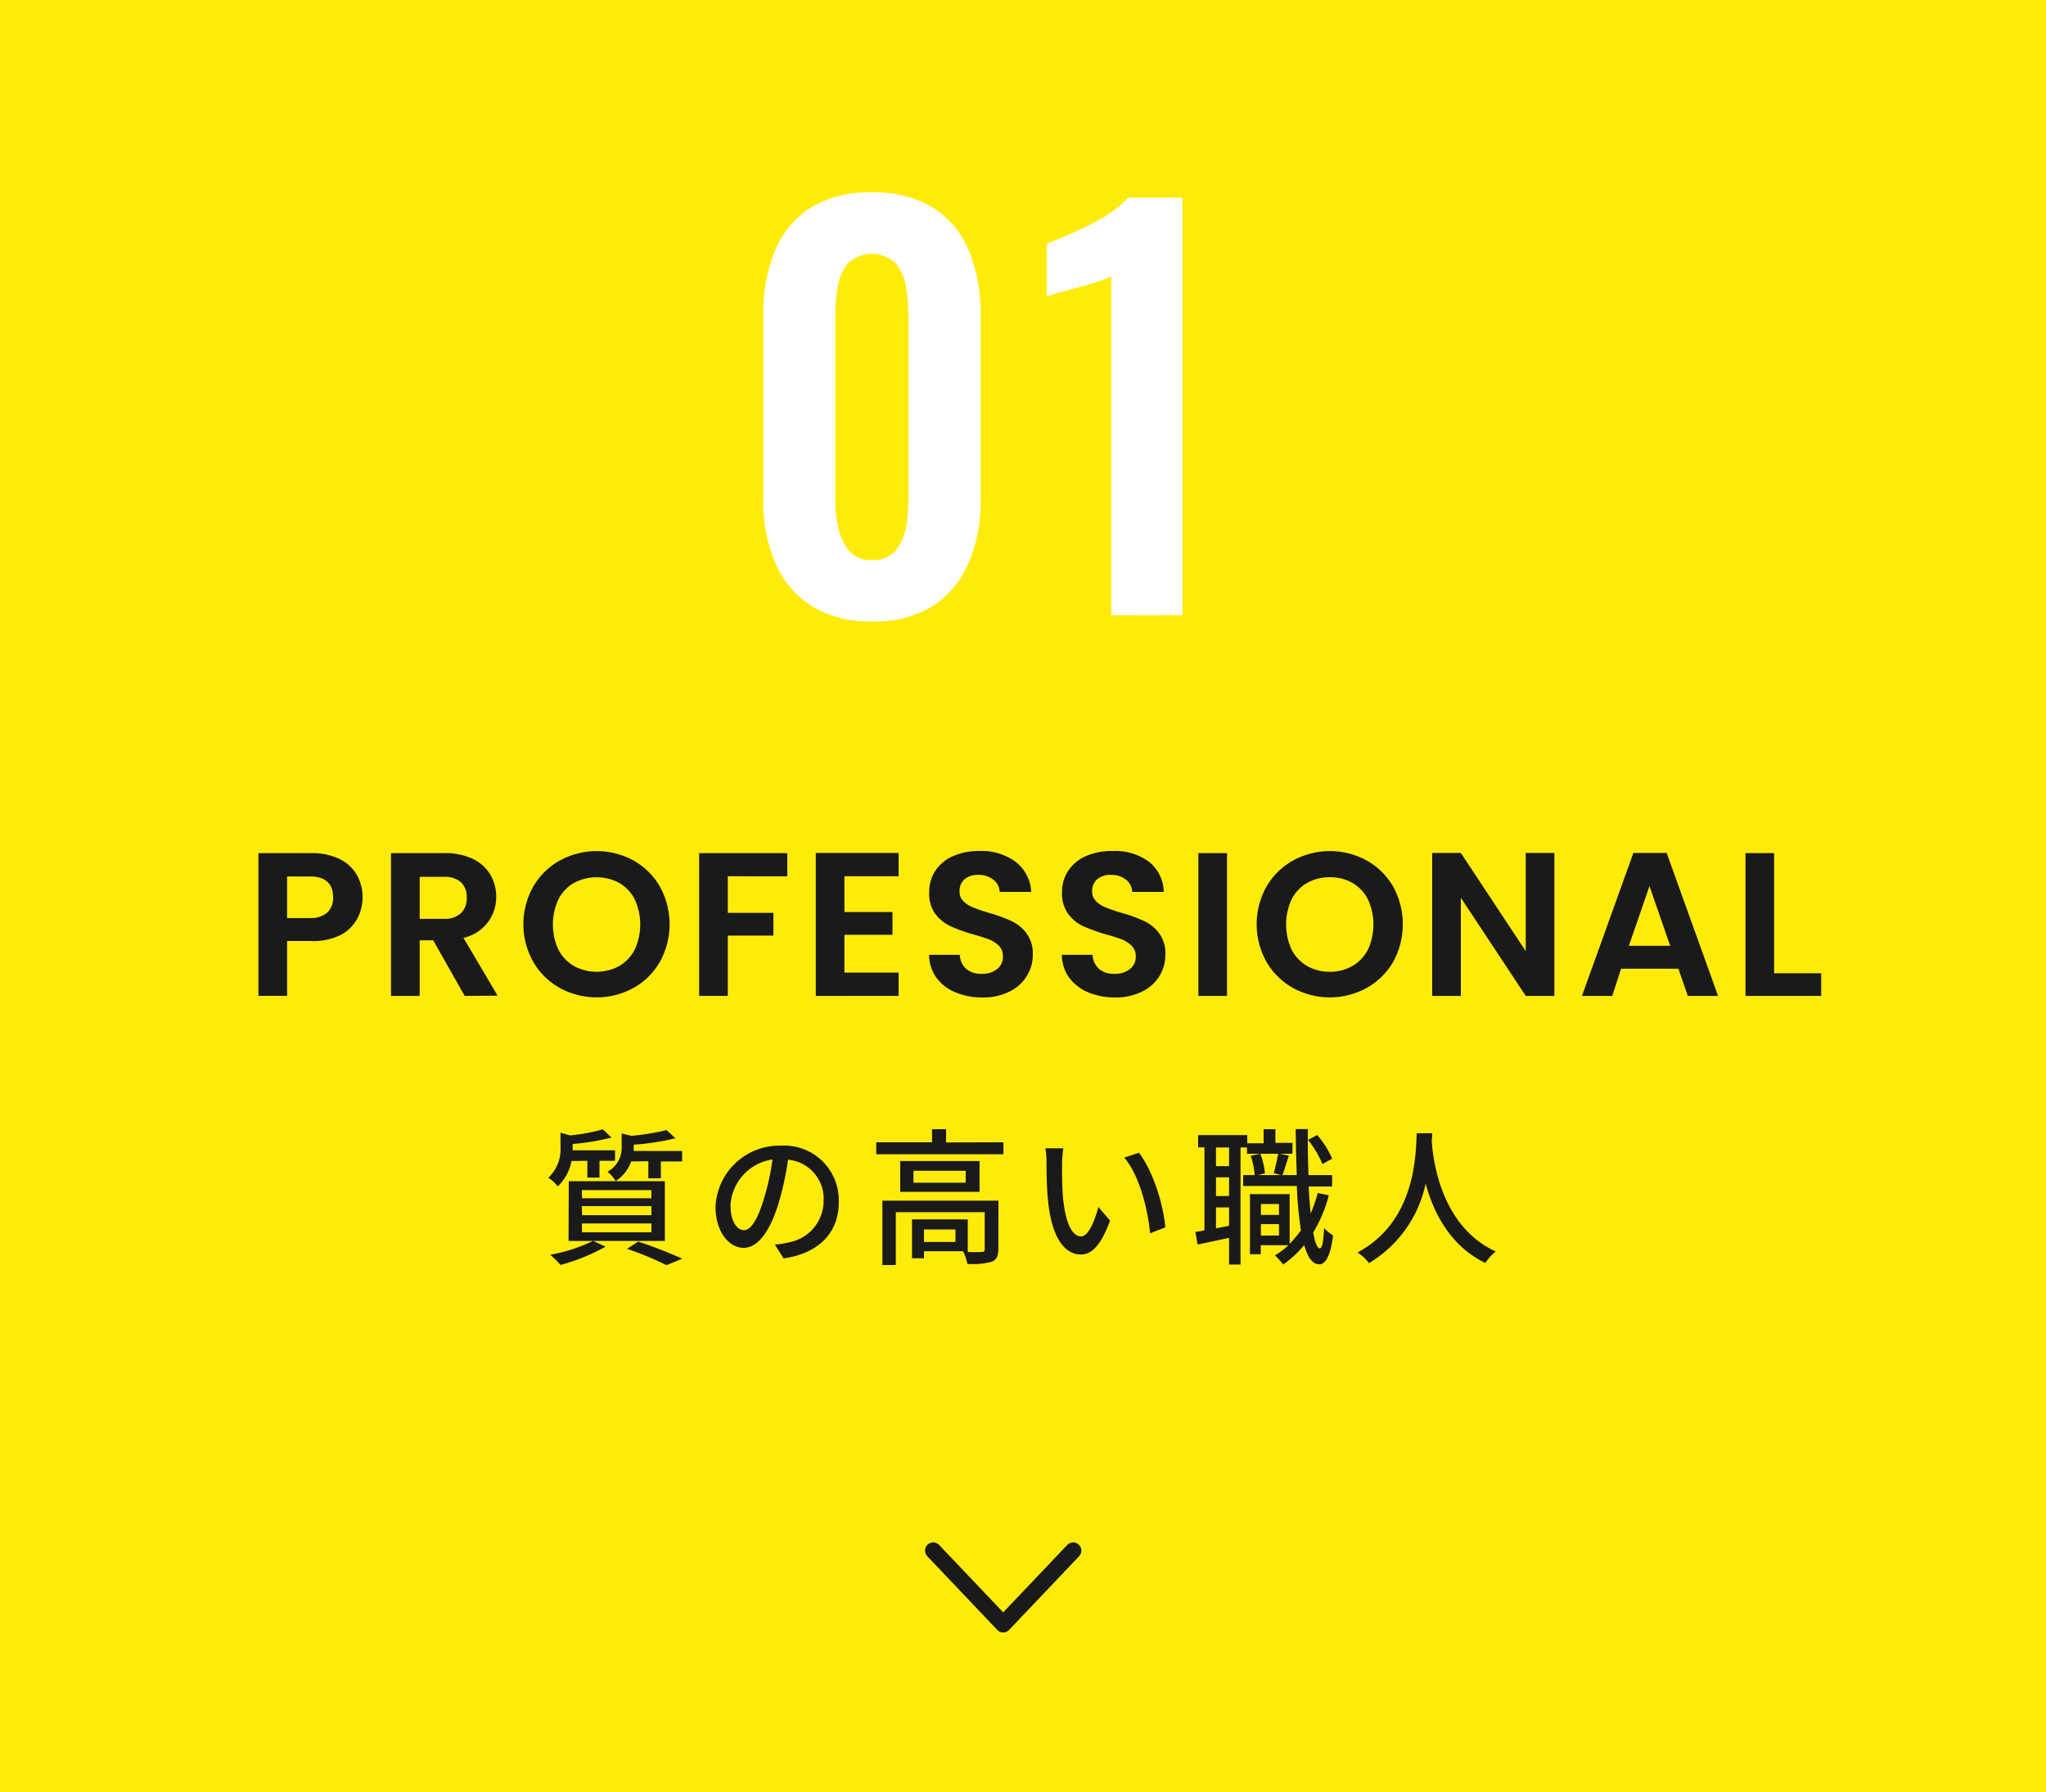 <svg xmlns="http://www.w3.org/2000/svg" viewBox="0 0 250 219">
  <defs>
    <style>
      .cls-1 {
        fill: #ffeb0a;
      }

      .cls-2 {
        fill: #fff;
      }

      .cls-3 {
        fill: #1a1a1a;
      }

      .cls-4 {
        fill: none;
        stroke: #1a1a1a;
        stroke-linecap: round;
        stroke-linejoin: round;
        stroke-width: 2px;
      }
    </style>
  </defs>
  <g id="レイヤー_2" data-name="レイヤー 2">
    <g id="contents">
      <g>
        <g>
          <rect class="cls-1" width="250" height="219"/>
          <g>
            <path class="cls-2" d="M106.56,75.94a13.4,13.4,0,0,1-7.4-1.89,11.61,11.61,0,0,1-4.41-5.23,18.72,18.72,0,0,1-1.48-7.68V38.52a20.17,20.17,0,0,1,1.41-7.84A11.34,11.34,0,0,1,99,25.42a13.56,13.56,0,0,1,7.53-1.9,13.59,13.59,0,0,1,7.53,1.9,11.26,11.26,0,0,1,4.34,5.26,20,20,0,0,1,1.42,7.84V61.14a18.72,18.72,0,0,1-1.48,7.68A11.73,11.73,0,0,1,114,74.05,13.4,13.4,0,0,1,106.56,75.94Zm0-7.5a3.46,3.46,0,0,0,2.9-1.19,6.54,6.54,0,0,0,1.26-2.9A18.29,18.29,0,0,0,111,61V38.64a21.43,21.43,0,0,0-.28-3.49,6.27,6.27,0,0,0-1.23-2.93,4.25,4.25,0,0,0-5.92,0,6.27,6.27,0,0,0-1.23,2.93,21.43,21.43,0,0,0-.28,3.49V61a16.75,16.75,0,0,0,.34,3.34,6.81,6.81,0,0,0,1.29,2.9A3.39,3.39,0,0,0,106.56,68.44Z"/>
            <path class="cls-2" d="M135.79,75.19V33.79a13.12,13.12,0,0,1-1.48.57c-.73.25-1.54.49-2.42.73s-1.7.45-2.43.66a15.66,15.66,0,0,0-1.54.5V29.76c.58-.21,1.32-.5,2.2-.88s1.82-.81,2.8-1.29A21.48,21.48,0,0,0,135.7,26a11.15,11.15,0,0,0,2.11-1.83h6.68v51Z"/>
          </g>
          <g>
            <path class="cls-3" d="M69.83,141.89a5.76,5.76,0,0,1-1.68,3.1A4.47,4.47,0,0,0,67,143.93a4.78,4.78,0,0,0,1.49-3.77v-1.73l1.17.33a24.23,24.23,0,0,0,4-.74l1.06,1a28.85,28.85,0,0,1-4.75.79v.38a2.68,2.68,0,0,1,0,.39h5.18v1.28H73.25v2.05H71.77v-2.05ZM74,152.35a24.18,24.18,0,0,1-5.51,2.24,11.46,11.46,0,0,0-1.26-1.25,19.92,19.92,0,0,0,5.24-1.69Zm-4.5-8H81.24v7.3H69.47Zm1.62,2.09h8.48v-1H71.09Zm0,2.07h8.48V147.4H71.09Zm0,2.09h8.48v-1.08H71.09Zm6-8.66a4.72,4.72,0,0,1-1.89,2.4,4.14,4.14,0,0,0-1-1.14,3.32,3.32,0,0,0,1.73-3.06v-1.62l1.2.29a30,30,0,0,0,4.29-.7l1.08,1a29.72,29.72,0,0,1-5.1.78v.32c0,.15,0,.29,0,.45h5.92v1.28H80.75V144H79.22v-2.09Zm.86,9.8a54.38,54.38,0,0,1,5.38,2.08l-1.92.8a36.74,36.74,0,0,0-4.83-2Z"/>
            <path class="cls-3" d="M95.75,153.79l-1.07-1.69a10.33,10.33,0,0,0,1.61-.25,5.18,5.18,0,0,0,4.35-5.12,4.78,4.78,0,0,0-4.35-5,35.81,35.81,0,0,1-1.08,5.06c-1.08,3.67-2.58,5.71-4.36,5.71s-3.42-2-3.42-5a7.81,7.81,0,0,1,8-7.49,6.67,6.67,0,0,1,7.06,6.79C102.54,150.57,100.12,153.16,95.75,153.79Zm-4.85-3.45c.81,0,1.66-1.17,2.49-4a29.09,29.09,0,0,0,1-4.64,6,6,0,0,0-5.13,5.56C89.25,149.38,90.13,150.34,90.9,150.34Z"/>
            <path class="cls-3" d="M122.61,139.6v1.46H107.07V139.6h6.82V138h1.71v1.62Zm-.62,13c0,.85-.18,1.32-.79,1.59a9,9,0,0,1-3,.27,6.15,6.15,0,0,0-.52-1.55H112.9v.86h-1.46v-4.75h6.81V153a13.37,13.37,0,0,0,1.69,0c.29,0,.38-.07.38-.31v-4.55H109.46v6.46h-1.64v-7.87H122Zm-2.3-10.71v3.76H110v-3.76ZM118,143.08h-6.38v1.46H118Zm-1.25,7.17H112.9v1.53h3.85Z"/>
            <path class="cls-3" d="M129.77,142.36c0,1.13,0,2.65.12,4,.27,2.83,1,4.74,2.22,4.74.9,0,1.69-2,2.1-3.6l1.43,1.67c-1.14,3.08-2.26,4.14-3.57,4.14-1.82,0-3.49-1.73-4-6.46-.18-1.59-.2-3.75-.2-4.83a9,9,0,0,0-.14-1.69l2.2,0A14.58,14.58,0,0,0,129.77,142.36ZM142.39,150l-1.86.72c-.3-3.09-1.33-7.09-3.15-9.25l1.78-.59C140.82,143,142.15,147.08,142.39,150Z"/>
            <path class="cls-3" d="M157.92,141h-5.55v-.77h-.79v14.31h-1.4v-3.26c-1.37.29-2.7.58-3.84.81l-.28-1.53c.34-.05.72-.12,1.11-.2V140.22h-.77v-1.5h6v1h2V138h1.44v1.67h2.09Zm-7.74-.77h-1.6v2.28h1.6Zm0,3.65h-1.6v2.29h1.6Zm0,5.93v-2.25h-1.6v2.55Zm12.19-3.73a17.09,17.09,0,0,1-1.91,4.54c.22,1.22.49,1.94.81,1.94s.43-.9.52-2.48a5.39,5.39,0,0,0,1.1.91c-.36,2.85-1.08,3.53-1.69,3.52-.83,0-1.42-.85-1.84-2.35a13.14,13.14,0,0,1-2.57,2.38,8.61,8.61,0,0,0-1-1.12,9.06,9.06,0,0,0,1.64-1.24h-3.38v1.1h-1.32v-7.35h4.85V152a12.74,12.74,0,0,0,1.38-1.64,45.8,45.8,0,0,1-.5-5.42h-6.56v-1.33h1.41a9.65,9.65,0,0,0-.49-2.36L154,141a9,9,0,0,1,.56,2.39l-.88.22h2.86l-.9-.24c.18-.66.43-1.71.54-2.41l1.31.27c-.29.83-.54,1.75-.79,2.38h1.75c-.06-1.73-.11-3.62-.13-5.62h1.48c0,2,0,3.87.09,5.62h2.88V145H159.9c.07,1.21.15,2.32.25,3.31a19.14,19.14,0,0,0,.87-2.52Zm-8.3,1.06v1.33h2.21v-1.33Zm2.21,3.85V149.6h-2.21V151Zm5.31-8.73a12.4,12.4,0,0,0-1.76-2.95l1.12-.6a11.06,11.06,0,0,1,1.83,2.89Z"/>
            <path class="cls-3" d="M175,138.49c0,.25,0,.56-.06.88.16,2.4,1.1,10.48,7.83,13.58a5.31,5.31,0,0,0-1.27,1.4c-4.36-2.11-6.36-6.23-7.3-9.7a14.92,14.92,0,0,1-6.93,9.72,5.66,5.66,0,0,0-1.39-1.31c7.21-3.84,7.1-12.19,7.23-14.57Z"/>
          </g>
          <g>
            <path class="cls-3" d="M43.64,112.29a4.88,4.88,0,0,1-2.07,2A7.54,7.54,0,0,1,38,115H35.08v6.7h-3.5V104.26H38a7.72,7.72,0,0,1,3.45.7,4.84,4.84,0,0,1,2.13,1.93,5.35,5.35,0,0,1,.72,2.77A5.5,5.5,0,0,1,43.64,112.29ZM40,111.52a2.46,2.46,0,0,0,.7-1.86q0-2.55-2.85-2.55H35.08v5.08h2.78A3.06,3.06,0,0,0,40,111.52Z"/>
            <path class="cls-3" d="M56.78,121.71l-3.85-6.8H51.28v6.8h-3.5V104.26h6.55a7.72,7.72,0,0,1,3.45.71,5,5,0,0,1,2.14,1.93,5.3,5.3,0,0,1,.71,2.71,5.06,5.06,0,0,1-4,5l4.17,7.07Zm-5.5-9.42H54.2a2.92,2.92,0,0,0,2.13-.69,2.55,2.55,0,0,0,.7-1.91,2.46,2.46,0,0,0-.7-1.87,3,3,0,0,0-2.13-.66H51.28Z"/>
            <path class="cls-3" d="M68.41,120.74a8.51,8.51,0,0,1-3.25-3.19,9.35,9.35,0,0,1,0-9.2,8.51,8.51,0,0,1,3.25-3.19,9.4,9.4,0,0,1,9,0,8.5,8.5,0,0,1,3.22,3.19,9.49,9.49,0,0,1,0,9.2,8.53,8.53,0,0,1-3.23,3.19,9.38,9.38,0,0,1-9,0Zm7.27-2.69a5,5,0,0,0,1.88-2,7.37,7.37,0,0,0,0-6.14,4.94,4.94,0,0,0-1.88-2,5.87,5.87,0,0,0-5.56,0,4.83,4.83,0,0,0-1.89,2,7.37,7.37,0,0,0,0,6.14,4.91,4.91,0,0,0,1.89,2,5.8,5.8,0,0,0,5.56,0Z"/>
            <path class="cls-3" d="M96.2,104.26v2.83H88.93v4.47H94.5v2.78H88.93v7.37h-3.5V104.26Z"/>
            <path class="cls-3" d="M103.18,107.09v4.37h5.87v2.78h-5.87v4.62h6.62v2.85H99.68V104.24H109.8v2.85Z"/>
            <path class="cls-3" d="M116.72,121.26a5.46,5.46,0,0,1-2.32-1.8,4.8,4.8,0,0,1-.87-2.77h3.75a2.44,2.44,0,0,0,.76,1.7,2.74,2.74,0,0,0,1.89.62,2.88,2.88,0,0,0,1.92-.59,1.89,1.89,0,0,0,.7-1.53,1.76,1.76,0,0,0-.47-1.28,3.49,3.49,0,0,0-1.19-.79,19.29,19.29,0,0,0-2-.63,22.45,22.45,0,0,1-2.76-1,4.9,4.9,0,0,1-1.83-1.48,4.17,4.17,0,0,1-.76-2.63,4.73,4.73,0,0,1,.77-2.7,5,5,0,0,1,2.18-1.77,7.87,7.87,0,0,1,3.2-.61,7,7,0,0,1,4.39,1.31A4.91,4.91,0,0,1,126,109h-3.85a2,2,0,0,0-.76-1.49,2.91,2.91,0,0,0-1.89-.59,2.45,2.45,0,0,0-1.64.53,1.88,1.88,0,0,0-.61,1.52,1.56,1.56,0,0,0,.46,1.16,3.47,3.47,0,0,0,1.15.75c.46.19,1.11.42,1.94.67a18.86,18.86,0,0,1,2.77,1,4.84,4.84,0,0,1,1.85,1.5,4.13,4.13,0,0,1,.78,2.62,4.89,4.89,0,0,1-.73,2.6,5.07,5.07,0,0,1-2.12,1.91,7.18,7.18,0,0,1-3.33.72A8.2,8.2,0,0,1,116.72,121.26Z"/>
            <path class="cls-3" d="M132.94,121.26a5.49,5.49,0,0,1-2.31-1.8,4.74,4.74,0,0,1-.88-2.77h3.75a2.44,2.44,0,0,0,.77,1.7,2.7,2.7,0,0,0,1.88.62,2.93,2.93,0,0,0,1.93-.59,1.89,1.89,0,0,0,.7-1.53,1.77,1.77,0,0,0-.48-1.28,3.44,3.44,0,0,0-1.18-.79,19.61,19.61,0,0,0-2-.63,23.08,23.08,0,0,1-2.76-1,4.79,4.79,0,0,1-1.82-1.48,4.18,4.18,0,0,1-.77-2.63,4.66,4.66,0,0,1,.78-2.7,5,5,0,0,1,2.17-1.77A7.91,7.91,0,0,1,136,104a7,7,0,0,1,4.39,1.31A4.84,4.84,0,0,1,142.2,109h-3.85a2,2,0,0,0-.76-1.49,2.87,2.87,0,0,0-1.89-.59,2.4,2.4,0,0,0-1.63.53,1.88,1.88,0,0,0-.62,1.52,1.57,1.57,0,0,0,.47,1.16,3.37,3.37,0,0,0,1.15.75,20.1,20.1,0,0,0,1.93.67,19,19,0,0,1,2.78,1,4.92,4.92,0,0,1,1.85,1.5,4.12,4.12,0,0,1,.77,2.62,5,5,0,0,1-.72,2.6,5,5,0,0,1-2.13,1.91,7.16,7.16,0,0,1-3.32.72A8.25,8.25,0,0,1,132.94,121.26Z"/>
            <path class="cls-3" d="M149.93,104.26v17.45h-3.5V104.26Z"/>
            <path class="cls-3" d="M158,120.74a8.58,8.58,0,0,1-3.25-3.19,9.42,9.42,0,0,1,0-9.2,8.58,8.58,0,0,1,3.25-3.19,9.4,9.4,0,0,1,9,0,8.6,8.6,0,0,1,3.23,3.19,9.56,9.56,0,0,1,0,9.2,8.55,8.55,0,0,1-3.24,3.19,9.38,9.38,0,0,1-9,0Zm7.27-2.69a5,5,0,0,0,1.88-2,7.37,7.37,0,0,0,0-6.14,4.87,4.87,0,0,0-1.88-2,5.36,5.36,0,0,0-2.77-.7,5.45,5.45,0,0,0-2.79.7,4.83,4.83,0,0,0-1.89,2,7.37,7.37,0,0,0,0,6.14,4.91,4.91,0,0,0,1.89,2,5.46,5.46,0,0,0,2.79.71A5.36,5.36,0,0,0,165.25,118.05Z"/>
            <path class="cls-3" d="M189.93,121.71h-3.5l-7.93-12v12H175V104.24h3.5l7.93,12v-12h3.5Z"/>
            <path class="cls-3" d="M205.08,118.39h-7L197,121.71H193.3l6.28-17.47h4.07l6.28,17.47h-3.7Zm-1-2.8-2.53-7.3-2.52,7.3Z"/>
            <path class="cls-3" d="M216.78,118.94h5.75v2.77h-9.25V104.26h3.5Z"/>
          </g>
        </g>
        <polyline class="cls-4" points="114.03 189.5 122.58 198.5 131.13 189.5"/>
      </g>
    </g>
  </g>
</svg>
